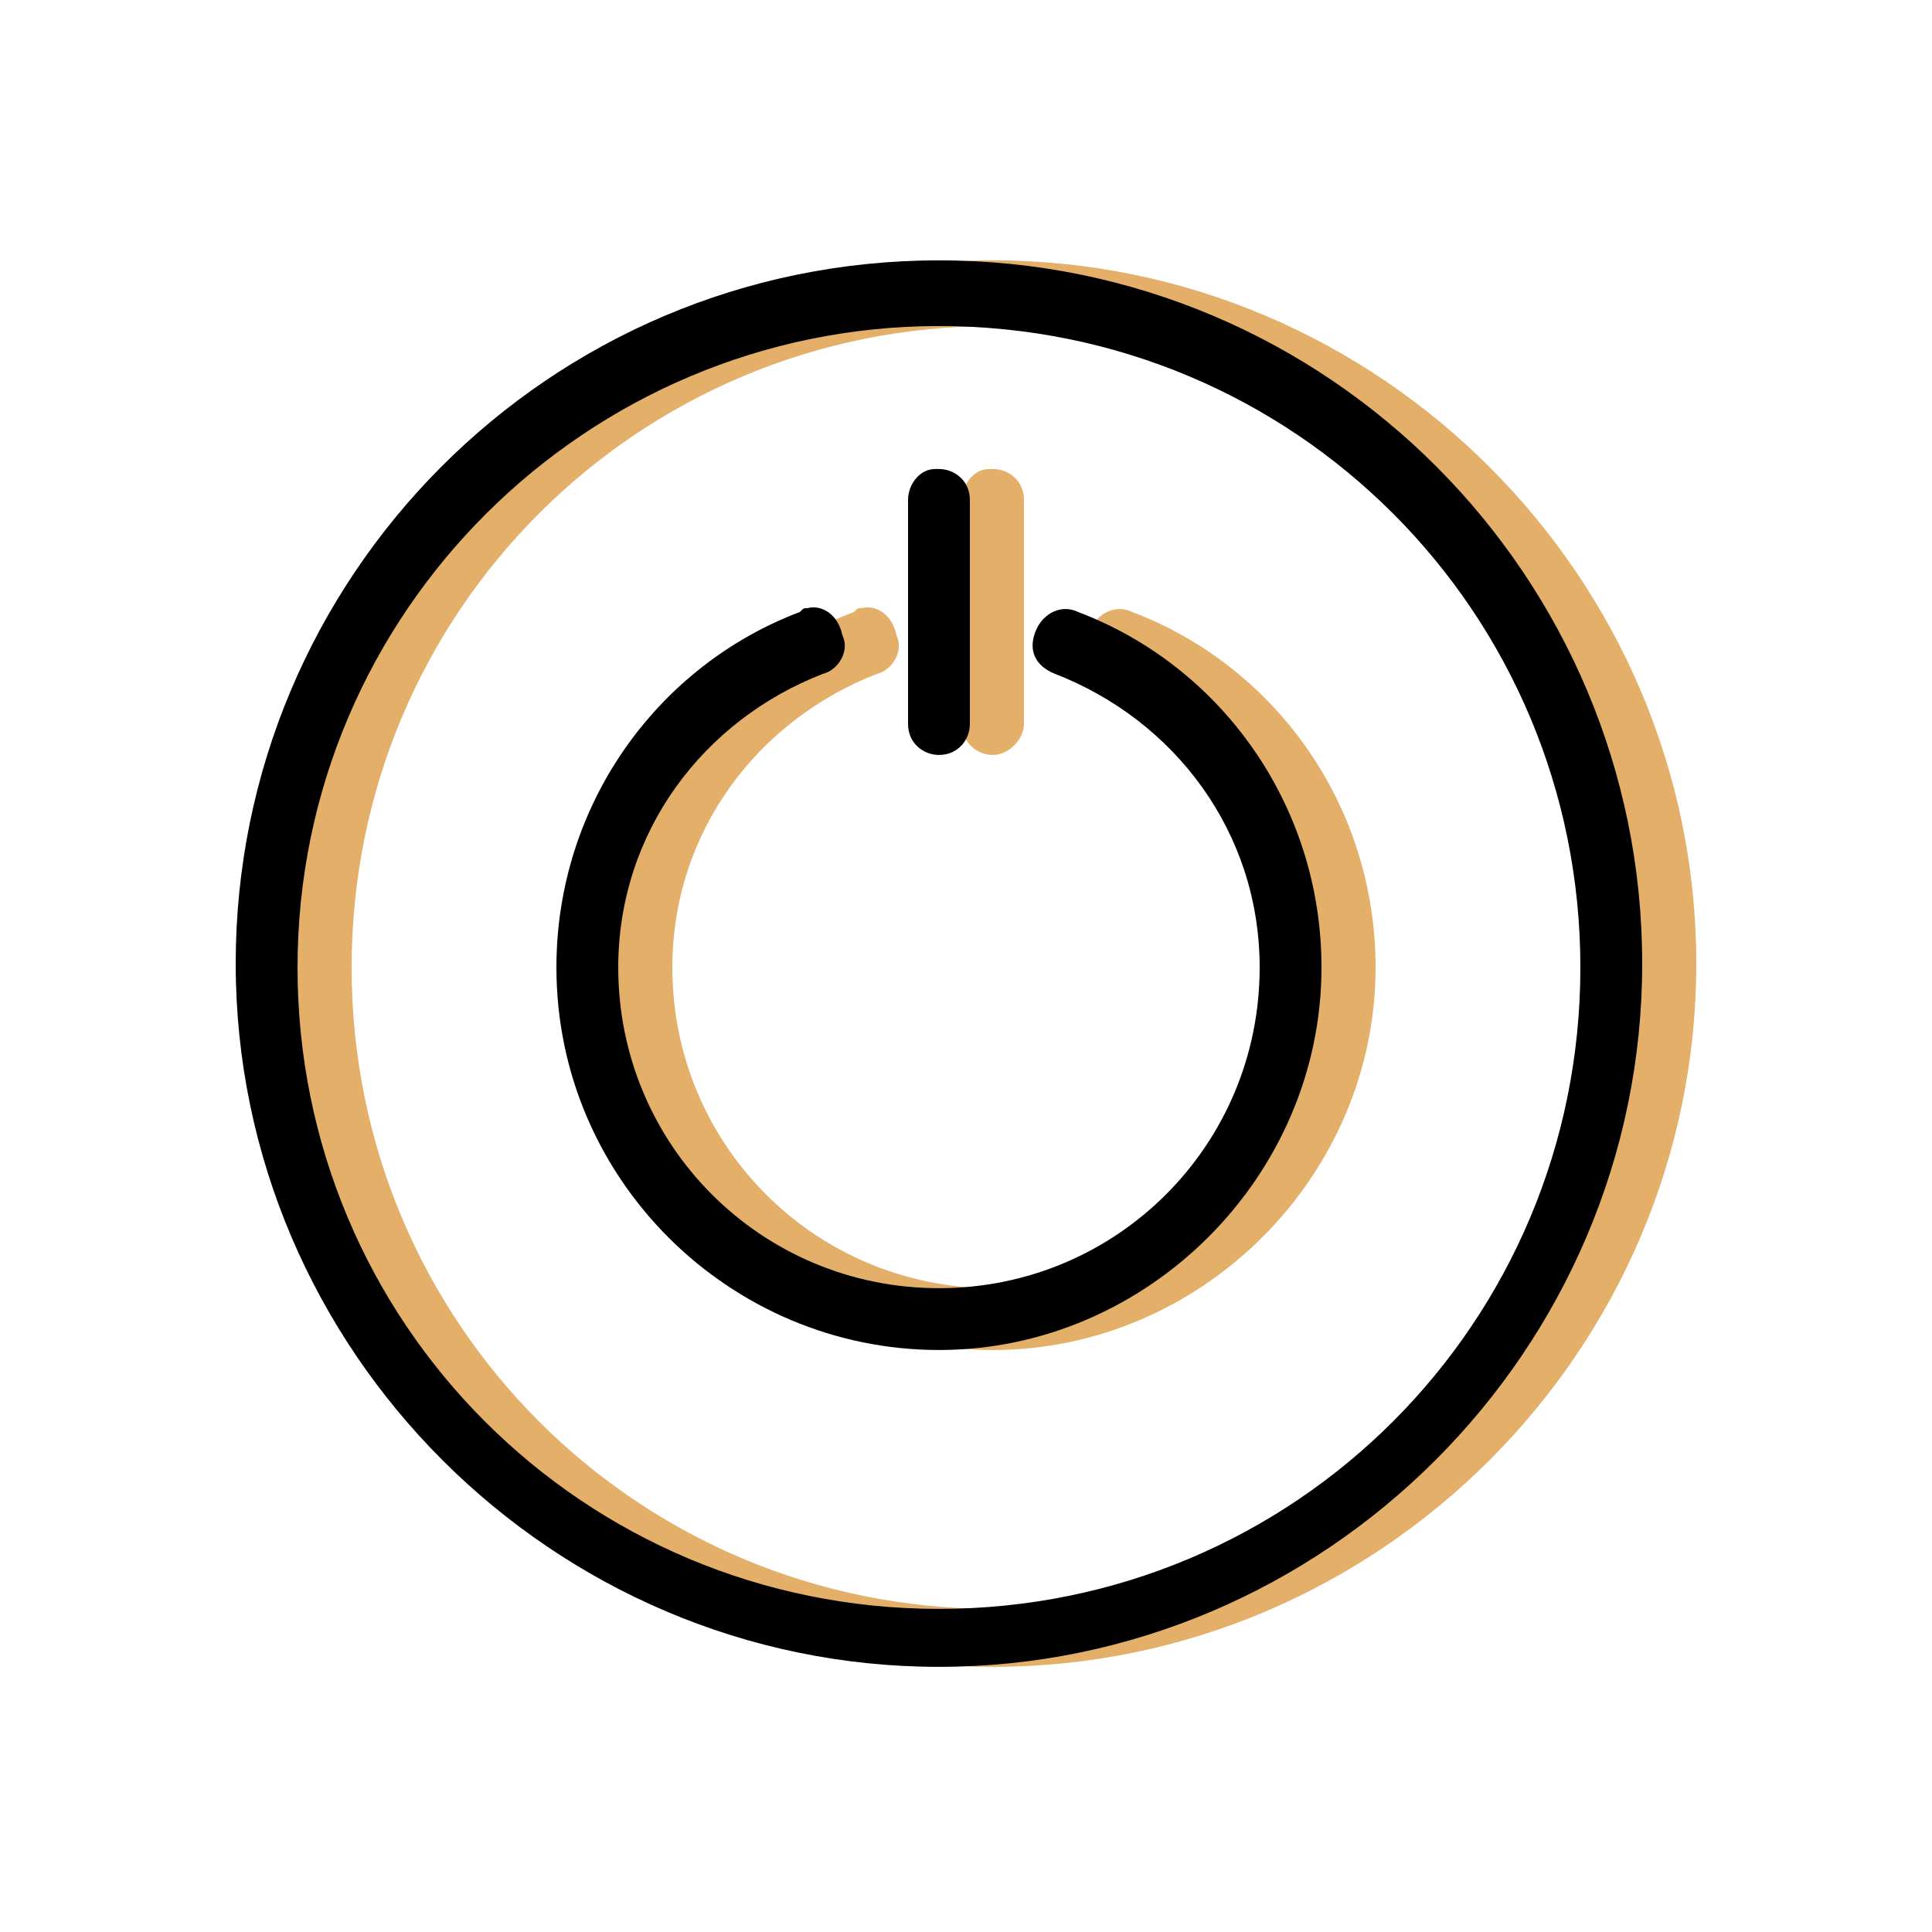 <svg xmlns="http://www.w3.org/2000/svg" xmlns:xlink="http://www.w3.org/1999/xlink" id="Layer_1" x="0px" y="0px" viewBox="0 0 50 50" style="enable-background:new 0 0 50 50;" xml:space="preserve"><style type="text/css">	.st0{fill:#E3AF69;}	.st1{stroke:#000000;stroke-width:0.5;stroke-miterlimit:10;}	.st2{stroke:#000000;stroke-width:0.25;stroke-miterlimit:10;}	.st3{fill:none;}	.st4{fill-rule:evenodd;clip-rule:evenodd;fill:#E3AF69;}	.st5{fill-rule:evenodd;clip-rule:evenodd;}</style><g>	<g transform="translate(0,-952.362)">		<path class="st0" d="M25.7,959.1c-10.1,0-18.2,8.2-18.2,18.2s8.2,18.2,18.2,18.2s18.2-8.2,18.2-18.2S35.7,959.1,25.7,959.1z    M25.7,960.8c9.2,0,16.6,7.4,16.6,16.6s-7.4,16.6-16.6,16.6s-16.6-7.4-16.6-16.6S16.5,960.8,25.7,960.8z M25.6,964.5   c-0.4,0-0.7,0.4-0.7,0.8v5.8c0,0.5,0.4,0.8,0.8,0.8s0.8-0.4,0.8-0.8c0,0,0,0,0,0v-5.8c0-0.5-0.4-0.8-0.8-0.8   C25.7,964.5,25.6,964.5,25.6,964.5z M22.3,968.1c-0.1,0-0.1,0-0.2,0.1c-3.7,1.4-6.3,5-6.3,9.2c0,5.5,4.5,9.9,9.9,9.9   s9.9-4.5,9.9-9.9c0-4.2-2.6-7.8-6.3-9.2c-0.4-0.2-0.9,0-1.1,0.5c-0.2,0.4,0,0.9,0.5,1.1l0,0c3.1,1.2,5.3,4.1,5.3,7.6   c0,4.6-3.7,8.3-8.3,8.3s-8.3-3.7-8.3-8.3c0-3.5,2.2-6.4,5.3-7.6c0.4-0.1,0.7-0.6,0.5-1C23.1,968.3,22.7,968,22.3,968.1z"></path>	</g>	<g transform="translate(0,-952.362)">		<path d="M24.3,959.1c-10.1,0-18.2,8.2-18.2,18.2s8.2,18.2,18.2,18.2s18.2-8.2,18.2-18.2S34.4,959.1,24.3,959.1z M24.3,960.8   c9.2,0,16.6,7.4,16.6,16.6s-7.4,16.6-16.6,16.6s-16.6-7.4-16.6-16.6S15.2,960.8,24.3,960.8z M24.2,964.5c-0.4,0-0.7,0.4-0.7,0.8   v5.8c0,0.5,0.4,0.8,0.8,0.8c0.5,0,0.8-0.4,0.8-0.8c0,0,0,0,0,0v-5.8c0-0.5-0.4-0.8-0.8-0.8C24.3,964.5,24.3,964.5,24.2,964.5z    M20.9,968.1c-0.1,0-0.1,0-0.2,0.1c-3.7,1.4-6.3,5-6.3,9.2c0,5.5,4.5,9.9,9.9,9.9s9.9-4.5,9.9-9.9c0-4.2-2.6-7.8-6.3-9.2   c-0.4-0.2-0.9,0-1.1,0.5s0,0.9,0.5,1.1l0,0c3.1,1.2,5.3,4.1,5.3,7.6c0,4.6-3.7,8.3-8.3,8.3s-8.3-3.7-8.3-8.3   c0-3.5,2.2-6.4,5.3-7.6c0.4-0.1,0.7-0.6,0.5-1C21.7,968.3,21.3,968,20.9,968.1z"></path>	</g></g></svg>